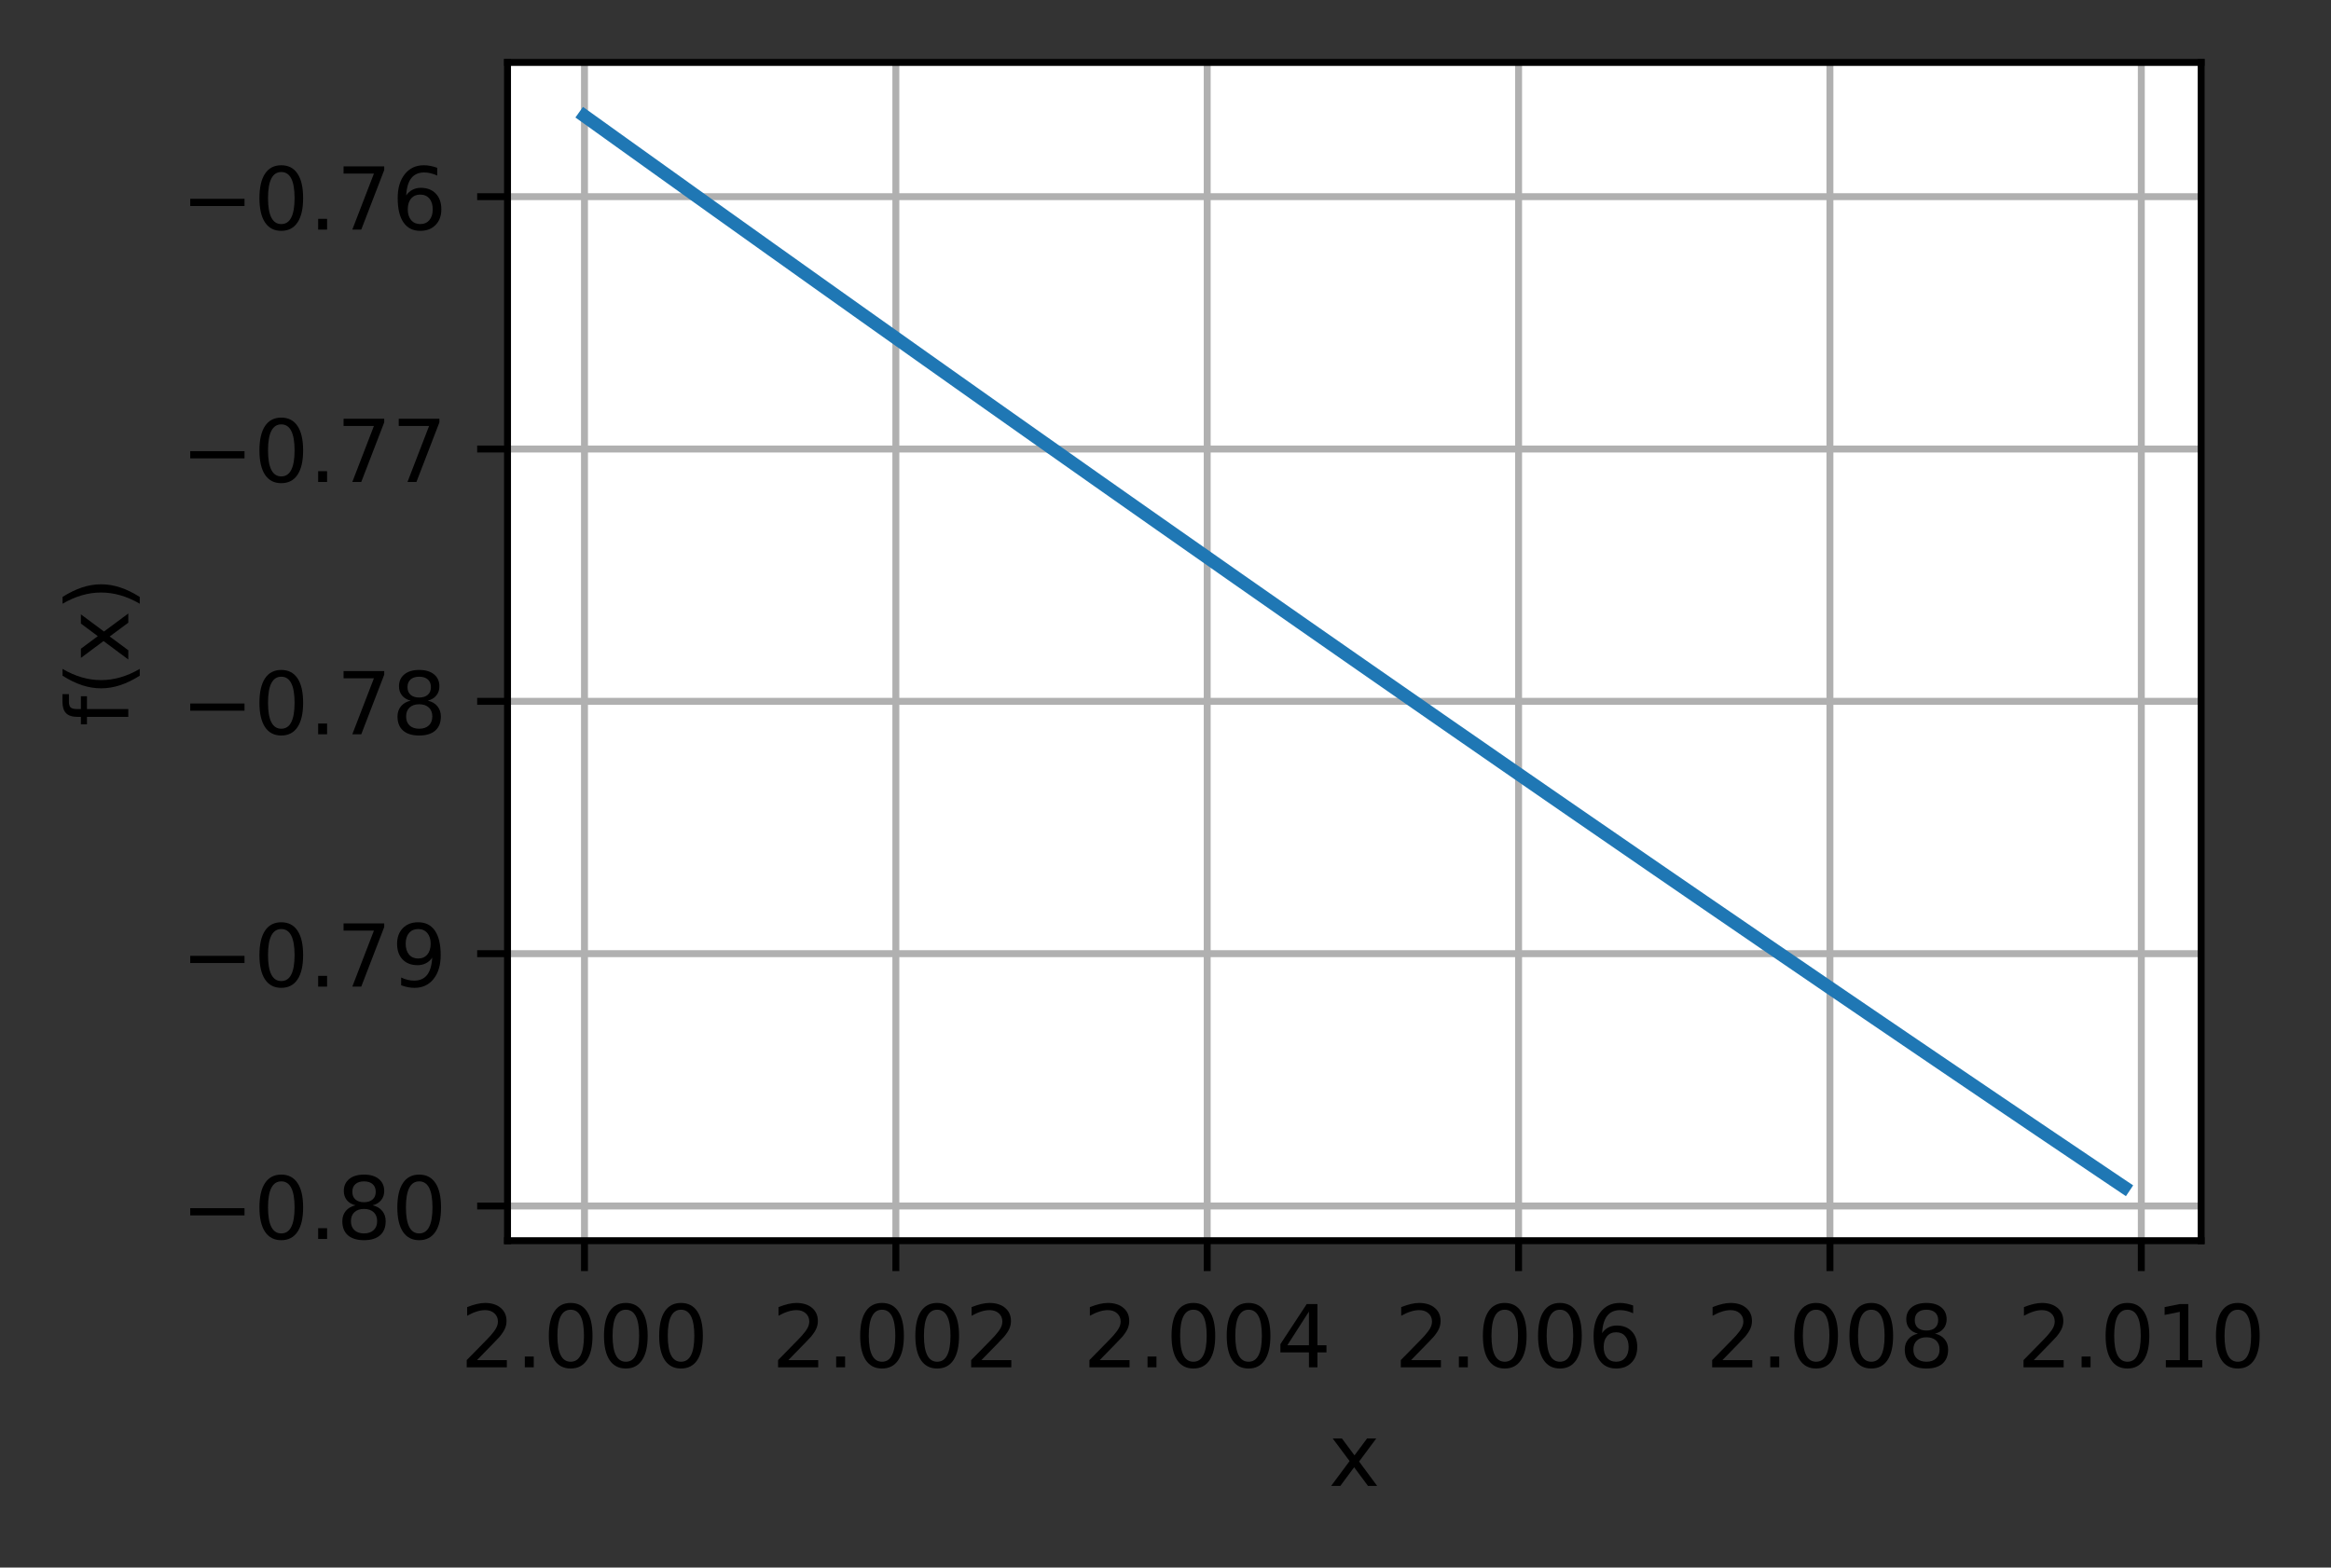 <?xml version="1.0" encoding="UTF-8"?>
<svg xmlns="http://www.w3.org/2000/svg" xmlns:xlink="http://www.w3.org/1999/xlink" width="336pt" height="226pt" viewBox="0 0 336 226" version="1.1">
<rect x="0" y="0" width="336" height="226" fill="#333333" stroke="none"/>
<defs>
<clipPath id="clip1">
  <path d="M 83 9 L 85 9 L 85 178.875 L 83 178.875 Z M 83 9 "/>
</clipPath>
<clipPath id="clip2">
  <path d="M 128 9 L 130 9 L 130 178.875 L 128 178.875 Z M 128 9 "/>
</clipPath>
<clipPath id="clip3">
  <path d="M 173 9 L 175 9 L 175 178.875 L 173 178.875 Z M 173 9 "/>
</clipPath>
<clipPath id="clip4">
  <path d="M 218 9 L 220 9 L 220 178.875 L 218 178.875 Z M 218 9 "/>
</clipPath>
<clipPath id="clip5">
  <path d="M 263 9 L 265 9 L 265 178.875 L 263 178.875 Z M 263 9 "/>
</clipPath>
<clipPath id="clip6">
  <path d="M 307 9 L 310 9 L 310 178.875 L 307 178.875 Z M 307 9 "/>
</clipPath>
<clipPath id="clip7">
  <path d="M 73.156 173 L 317.281 173 L 317.281 175 L 73.156 175 Z M 73.156 173 "/>
</clipPath>
<clipPath id="clip8">
  <path d="M 73.156 136 L 317.281 136 L 317.281 139 L 73.156 139 Z M 73.156 136 "/>
</clipPath>
<clipPath id="clip9">
  <path d="M 73.156 100 L 317.281 100 L 317.281 102 L 73.156 102 Z M 73.156 100 "/>
</clipPath>
<clipPath id="clip10">
  <path d="M 73.156 64 L 317.281 64 L 317.281 66 L 73.156 66 Z M 73.156 64 "/>
</clipPath>
<clipPath id="clip11">
  <path d="M 73.156 27 L 317.281 27 L 317.281 30 L 73.156 30 Z M 73.156 27 "/>
</clipPath>
</defs>
<g id="surface1">
<path style=" stroke:none;fill-rule:nonzero;fill:rgb(100%,100%,100%);fill-opacity:1;" d="M 73.156 178.875 L 317.281 178.875 L 317.281 9 L 73.156 9 Z M 73.156 178.875 "/>
<g clip-path="url(#clip1)" clip-rule="nonzero">
<path style="fill:none;stroke-width:0.8;stroke-linecap:square;stroke-linejoin:round;stroke:rgb(69.02%,69.02%,69.02%);stroke-opacity:1;stroke-miterlimit:4;" d="M 67.4 143.1 L 67.4 7.2 " transform="matrix(1.25,0,0,1.25,0,0)"/>
</g>
<path style="fill:none;stroke-width:0.8;stroke-linecap:butt;stroke-linejoin:round;stroke:rgb(0%,0%,0%);stroke-opacity:1;stroke-miterlimit:4;" d="M -0.001 0 L -0.001 3.5 " transform="matrix(1.25,0,0,1.25,84.251,178.875)"/>
<path style=" stroke:none;fill-rule:nonzero;fill:rgb(0%,0%,0%);fill-opacity:1;" d="M 68.758 196.086 L 73.059 196.086 L 73.059 197.125 L 67.273 197.125 L 67.273 196.086 C 67.742 195.602 68.379 194.953 69.188 194.137 C 69.996 193.32 70.504 192.793 70.711 192.559 C 71.105 192.113 71.379 191.738 71.535 191.434 C 71.695 191.125 71.773 190.824 71.773 190.527 C 71.773 190.043 71.602 189.648 71.262 189.344 C 70.922 189.035 70.48 188.883 69.934 188.883 C 69.547 188.883 69.141 188.949 68.711 189.086 C 68.281 189.219 67.824 189.422 67.336 189.695 L 67.336 188.449 C 67.832 188.25 68.293 188.102 68.727 188 C 69.156 187.898 69.555 187.848 69.91 187.848 C 70.855 187.848 71.609 188.082 72.168 188.555 C 72.73 189.027 73.012 189.656 73.012 190.445 C 73.012 190.82 72.941 191.176 72.801 191.512 C 72.66 191.848 72.406 192.242 72.035 192.699 C 71.934 192.816 71.609 193.156 71.062 193.723 C 70.52 194.285 69.75 195.074 68.758 196.086 Z M 68.758 196.086 "/>
<path style=" stroke:none;fill-rule:nonzero;fill:rgb(0%,0%,0%);fill-opacity:1;" d="M 75.648 195.574 L 76.938 195.574 L 76.938 197.125 L 75.648 197.125 Z M 75.648 195.574 "/>
<path style=" stroke:none;fill-rule:nonzero;fill:rgb(0%,0%,0%);fill-opacity:1;" d="M 82.258 188.824 C 81.625 188.824 81.145 189.137 80.824 189.762 C 80.508 190.383 80.348 191.324 80.348 192.578 C 80.348 193.824 80.508 194.762 80.824 195.387 C 81.145 196.012 81.625 196.324 82.258 196.324 C 82.898 196.324 83.375 196.012 83.695 195.387 C 84.016 194.762 84.176 193.824 84.176 192.578 C 84.176 191.324 84.016 190.383 83.695 189.762 C 83.375 189.137 82.898 188.824 82.258 188.824 Z M 82.258 187.848 C 83.281 187.848 84.059 188.25 84.598 189.059 C 85.137 189.867 85.406 191.039 85.406 192.578 C 85.406 194.109 85.137 195.281 84.598 196.09 C 84.059 196.898 83.281 197.301 82.258 197.301 C 81.238 197.301 80.457 196.898 79.918 196.09 C 79.379 195.281 79.109 194.109 79.109 192.578 C 79.109 191.039 79.379 189.867 79.918 189.059 C 80.457 188.25 81.238 187.848 82.258 187.848 Z M 82.258 187.848 "/>
<path style=" stroke:none;fill-rule:nonzero;fill:rgb(0%,0%,0%);fill-opacity:1;" d="M 90.211 188.824 C 89.574 188.824 89.098 189.137 88.777 189.762 C 88.461 190.383 88.301 191.324 88.301 192.578 C 88.301 193.824 88.461 194.762 88.777 195.387 C 89.098 196.012 89.574 196.324 90.211 196.324 C 90.848 196.324 91.328 196.012 91.648 195.387 C 91.969 194.762 92.129 193.824 92.129 192.578 C 92.129 191.324 91.969 190.383 91.648 189.762 C 91.328 189.137 90.848 188.824 90.211 188.824 Z M 90.211 187.848 C 91.23 187.848 92.012 188.25 92.551 189.059 C 93.09 189.867 93.359 191.039 93.359 192.578 C 93.359 194.109 93.09 195.281 92.551 196.09 C 92.012 196.898 91.23 197.301 90.211 197.301 C 89.188 197.301 88.41 196.898 87.871 196.09 C 87.332 195.281 87.062 194.109 87.062 192.578 C 87.062 191.039 87.332 189.867 87.871 189.059 C 88.41 188.25 89.188 187.848 90.211 187.848 Z M 90.211 187.848 "/>
<path style=" stroke:none;fill-rule:nonzero;fill:rgb(0%,0%,0%);fill-opacity:1;" d="M 98.164 188.824 C 97.527 188.824 97.051 189.137 96.73 189.762 C 96.414 190.383 96.254 191.324 96.254 192.578 C 96.254 193.824 96.414 194.762 96.73 195.387 C 97.051 196.012 97.527 196.324 98.164 196.324 C 98.801 196.324 99.281 196.012 99.602 195.387 C 99.922 194.762 100.082 193.824 100.082 192.578 C 100.082 191.324 99.922 190.383 99.602 189.762 C 99.281 189.137 98.801 188.824 98.164 188.824 Z M 98.164 187.848 C 99.184 187.848 99.965 188.25 100.504 189.059 C 101.043 189.867 101.312 191.039 101.312 192.578 C 101.312 194.109 101.043 195.281 100.504 196.09 C 99.965 196.898 99.184 197.301 98.164 197.301 C 97.141 197.301 96.363 196.898 95.824 196.09 C 95.285 195.281 95.016 194.109 95.016 192.578 C 95.016 191.039 95.285 189.867 95.824 189.059 C 96.363 188.25 97.141 187.848 98.164 187.848 Z M 98.164 187.848 "/>
<g clip-path="url(#clip2)" clip-rule="nonzero">
<path style="fill:none;stroke-width:0.8;stroke-linecap:square;stroke-linejoin:round;stroke:rgb(69.02%,69.02%,69.02%);stroke-opacity:1;stroke-miterlimit:4;" d="M 103.306 143.1 L 103.306 7.2 " transform="matrix(1.25,0,0,1.25,0,0)"/>
</g>
<path style="fill:none;stroke-width:0.8;stroke-linecap:butt;stroke-linejoin:round;stroke:rgb(0%,0%,0%);stroke-opacity:1;stroke-miterlimit:4;" d="M 0.001 0 L 0.001 3.5 " transform="matrix(1.25,0,0,1.25,129.132,178.875)"/>
<path style=" stroke:none;fill-rule:nonzero;fill:rgb(0%,0%,0%);fill-opacity:1;" d="M 113.637 196.086 L 117.941 196.086 L 117.941 197.125 L 112.156 197.125 L 112.156 196.086 C 112.621 195.602 113.262 194.953 114.066 194.137 C 114.875 193.32 115.383 192.793 115.59 192.559 C 115.984 192.113 116.262 191.738 116.418 191.434 C 116.574 191.125 116.652 190.824 116.652 190.527 C 116.652 190.043 116.484 189.648 116.145 189.344 C 115.805 189.035 115.359 188.883 114.816 188.883 C 114.43 188.883 114.02 188.949 113.59 189.086 C 113.164 189.219 112.703 189.422 112.215 189.695 L 112.215 188.449 C 112.711 188.25 113.176 188.102 113.605 188 C 114.039 187.898 114.434 187.848 114.793 187.848 C 115.734 187.848 116.488 188.082 117.051 188.555 C 117.609 189.027 117.891 189.656 117.891 190.445 C 117.891 190.82 117.82 191.176 117.68 191.512 C 117.543 191.848 117.285 192.242 116.914 192.699 C 116.812 192.816 116.488 193.156 115.945 193.723 C 115.398 194.285 114.633 195.074 113.637 196.086 Z M 113.637 196.086 "/>
<path style=" stroke:none;fill-rule:nonzero;fill:rgb(0%,0%,0%);fill-opacity:1;" d="M 120.527 195.574 L 121.816 195.574 L 121.816 197.125 L 120.527 197.125 Z M 120.527 195.574 "/>
<path style=" stroke:none;fill-rule:nonzero;fill:rgb(0%,0%,0%);fill-opacity:1;" d="M 127.137 188.824 C 126.504 188.824 126.027 189.137 125.707 189.762 C 125.387 190.383 125.227 191.324 125.227 192.578 C 125.227 193.824 125.387 194.762 125.707 195.387 C 126.027 196.012 126.504 196.324 127.137 196.324 C 127.777 196.324 128.258 196.012 128.574 195.387 C 128.895 194.762 129.055 193.824 129.055 192.578 C 129.055 191.324 128.895 190.383 128.574 189.762 C 128.258 189.137 127.777 188.824 127.137 188.824 Z M 127.137 187.848 C 128.16 187.848 128.941 188.25 129.48 189.059 C 130.02 189.867 130.289 191.039 130.289 192.578 C 130.289 194.109 130.02 195.281 129.48 196.09 C 128.941 196.898 128.16 197.301 127.137 197.301 C 126.117 197.301 125.336 196.898 124.797 196.09 C 124.258 195.281 123.988 194.109 123.988 192.578 C 123.988 191.039 124.258 189.867 124.797 189.059 C 125.336 188.25 126.117 187.848 127.137 187.848 Z M 127.137 187.848 "/>
<path style=" stroke:none;fill-rule:nonzero;fill:rgb(0%,0%,0%);fill-opacity:1;" d="M 135.09 188.824 C 134.457 188.824 133.98 189.137 133.66 189.762 C 133.34 190.383 133.18 191.324 133.18 192.578 C 133.18 193.824 133.34 194.762 133.66 195.387 C 133.98 196.012 134.457 196.324 135.09 196.324 C 135.73 196.324 136.211 196.012 136.527 195.387 C 136.848 194.762 137.008 193.824 137.008 192.578 C 137.008 191.324 136.848 190.383 136.527 189.762 C 136.211 189.137 135.73 188.824 135.09 188.824 Z M 135.09 187.848 C 136.113 187.848 136.895 188.25 137.434 189.059 C 137.973 189.867 138.242 191.039 138.242 192.578 C 138.242 194.109 137.973 195.281 137.434 196.09 C 136.895 196.898 136.113 197.301 135.09 197.301 C 134.07 197.301 133.289 196.898 132.75 196.09 C 132.211 195.281 131.941 194.109 131.941 192.578 C 131.941 191.039 132.211 189.867 132.75 189.059 C 133.289 188.25 134.07 187.848 135.09 187.848 Z M 135.09 187.848 "/>
<path style=" stroke:none;fill-rule:nonzero;fill:rgb(0%,0%,0%);fill-opacity:1;" d="M 141.469 196.086 L 145.773 196.086 L 145.773 197.125 L 139.988 197.125 L 139.988 196.086 C 140.453 195.602 141.094 194.953 141.898 194.137 C 142.707 193.32 143.215 192.793 143.422 192.559 C 143.816 192.113 144.094 191.738 144.25 191.434 C 144.406 191.125 144.484 190.824 144.484 190.527 C 144.484 190.043 144.316 189.648 143.977 189.344 C 143.637 189.035 143.191 188.883 142.648 188.883 C 142.262 188.883 141.852 188.949 141.422 189.086 C 140.996 189.219 140.535 189.422 140.047 189.695 L 140.047 188.449 C 140.543 188.25 141.008 188.102 141.438 188 C 141.871 187.898 142.266 187.848 142.625 187.848 C 143.566 187.848 144.32 188.082 144.883 188.555 C 145.441 189.027 145.723 189.656 145.723 190.445 C 145.723 190.82 145.652 191.176 145.512 191.512 C 145.375 191.848 145.117 192.242 144.746 192.699 C 144.645 192.816 144.32 193.156 143.777 193.723 C 143.23 194.285 142.465 195.074 141.469 196.086 Z M 141.469 196.086 "/>
<g clip-path="url(#clip3)" clip-rule="nonzero">
<path style="fill:none;stroke-width:0.8;stroke-linecap:square;stroke-linejoin:round;stroke:rgb(69.02%,69.02%,69.02%);stroke-opacity:1;stroke-miterlimit:4;" d="M 139.209 143.1 L 139.209 7.2 " transform="matrix(1.25,0,0,1.25,0,0)"/>
</g>
<path style="fill:none;stroke-width:0.8;stroke-linecap:butt;stroke-linejoin:round;stroke:rgb(0%,0%,0%);stroke-opacity:1;stroke-miterlimit:4;" d="M -0.001 0 L -0.001 3.5 " transform="matrix(1.25,0,0,1.25,174.012,178.875)"/>
<path style=" stroke:none;fill-rule:nonzero;fill:rgb(0%,0%,0%);fill-opacity:1;" d="M 158.52 196.086 L 162.82 196.086 L 162.82 197.125 L 157.035 197.125 L 157.035 196.086 C 157.504 195.602 158.141 194.953 158.949 194.137 C 159.758 193.32 160.266 192.793 160.473 192.559 C 160.867 192.113 161.141 191.738 161.297 191.434 C 161.457 191.125 161.535 190.824 161.535 190.527 C 161.535 190.043 161.363 189.648 161.023 189.344 C 160.684 189.035 160.242 188.883 159.695 188.883 C 159.309 188.883 158.902 188.949 158.473 189.086 C 158.043 189.219 157.586 189.422 157.098 189.695 L 157.098 188.449 C 157.594 188.25 158.055 188.102 158.488 188 C 158.918 187.898 159.316 187.848 159.672 187.848 C 160.617 187.848 161.371 188.082 161.93 188.555 C 162.492 189.027 162.773 189.656 162.773 190.445 C 162.773 190.82 162.703 191.176 162.562 191.512 C 162.422 191.848 162.168 192.242 161.797 192.699 C 161.695 192.816 161.371 193.156 160.824 193.723 C 160.281 194.285 159.512 195.074 158.52 196.086 Z M 158.52 196.086 "/>
<path style=" stroke:none;fill-rule:nonzero;fill:rgb(0%,0%,0%);fill-opacity:1;" d="M 165.41 195.574 L 166.699 195.574 L 166.699 197.125 L 165.41 197.125 Z M 165.41 195.574 "/>
<path style=" stroke:none;fill-rule:nonzero;fill:rgb(0%,0%,0%);fill-opacity:1;" d="M 172.02 188.824 C 171.383 188.824 170.906 189.137 170.586 189.762 C 170.27 190.383 170.109 191.324 170.109 192.578 C 170.109 193.824 170.27 194.762 170.586 195.387 C 170.906 196.012 171.383 196.324 172.02 196.324 C 172.656 196.324 173.137 196.012 173.457 195.387 C 173.777 194.762 173.938 193.824 173.938 192.578 C 173.938 191.324 173.777 190.383 173.457 189.762 C 173.137 189.137 172.656 188.824 172.02 188.824 Z M 172.02 187.848 C 173.039 187.848 173.82 188.25 174.359 189.059 C 174.898 189.867 175.168 191.039 175.168 192.578 C 175.168 194.109 174.898 195.281 174.359 196.09 C 173.82 196.898 173.039 197.301 172.02 197.301 C 170.996 197.301 170.219 196.898 169.68 196.09 C 169.141 195.281 168.871 194.109 168.871 192.578 C 168.871 191.039 169.141 189.867 169.68 189.059 C 170.219 188.25 170.996 187.848 172.02 187.848 Z M 172.02 187.848 "/>
<path style=" stroke:none;fill-rule:nonzero;fill:rgb(0%,0%,0%);fill-opacity:1;" d="M 179.973 188.824 C 179.336 188.824 178.859 189.137 178.539 189.762 C 178.223 190.383 178.062 191.324 178.062 192.578 C 178.062 193.824 178.223 194.762 178.539 195.387 C 178.859 196.012 179.336 196.324 179.973 196.324 C 180.609 196.324 181.09 196.012 181.41 195.387 C 181.73 194.762 181.891 193.824 181.891 192.578 C 181.891 191.324 181.73 190.383 181.41 189.762 C 181.09 189.137 180.609 188.824 179.973 188.824 Z M 179.973 187.848 C 180.992 187.848 181.773 188.25 182.312 189.059 C 182.852 189.867 183.121 191.039 183.121 192.578 C 183.121 194.109 182.852 195.281 182.312 196.09 C 181.773 196.898 180.992 197.301 179.973 197.301 C 178.949 197.301 178.172 196.898 177.633 196.09 C 177.094 195.281 176.824 194.109 176.824 192.578 C 176.824 191.039 177.094 189.867 177.633 189.059 C 178.172 188.25 178.949 187.848 179.973 187.848 Z M 179.973 187.848 "/>
<path style=" stroke:none;fill-rule:nonzero;fill:rgb(0%,0%,0%);fill-opacity:1;" d="M 188.676 189.086 L 185.562 193.949 L 188.676 193.949 Z M 188.352 188.012 L 189.902 188.012 L 189.902 193.949 L 191.203 193.949 L 191.203 194.977 L 189.902 194.977 L 189.902 197.125 L 188.676 197.125 L 188.676 194.977 L 184.562 194.977 L 184.562 193.785 Z M 188.352 188.012 "/>
<g clip-path="url(#clip4)" clip-rule="nonzero">
<path style="fill:none;stroke-width:0.8;stroke-linecap:square;stroke-linejoin:round;stroke:rgb(69.02%,69.02%,69.02%);stroke-opacity:1;stroke-miterlimit:4;" d="M 175.116 143.1 L 175.116 7.2 " transform="matrix(1.25,0,0,1.25,0,0)"/>
</g>
<path style="fill:none;stroke-width:0.8;stroke-linecap:butt;stroke-linejoin:round;stroke:rgb(0%,0%,0%);stroke-opacity:1;stroke-miterlimit:4;" d="M 0.001 0 L 0.001 3.5 " transform="matrix(1.25,0,0,1.25,218.893,178.875)"/>
<path style=" stroke:none;fill-rule:nonzero;fill:rgb(0%,0%,0%);fill-opacity:1;" d="M 203.398 196.086 L 207.703 196.086 L 207.703 197.125 L 201.918 197.125 L 201.918 196.086 C 202.383 195.602 203.02 194.953 203.828 194.137 C 204.637 193.32 205.145 192.793 205.352 192.559 C 205.746 192.113 206.023 191.738 206.18 191.434 C 206.336 191.125 206.414 190.824 206.414 190.527 C 206.414 190.043 206.246 189.648 205.906 189.344 C 205.566 189.035 205.121 188.883 204.578 188.883 C 204.191 188.883 203.781 188.949 203.352 189.086 C 202.922 189.219 202.465 189.422 201.977 189.695 L 201.977 188.449 C 202.473 188.25 202.938 188.102 203.367 188 C 203.801 187.898 204.195 187.848 204.555 187.848 C 205.496 187.848 206.25 188.082 206.812 188.555 C 207.371 189.027 207.652 189.656 207.652 190.445 C 207.652 190.82 207.582 191.176 207.441 191.512 C 207.301 191.848 207.047 192.242 206.676 192.699 C 206.574 192.816 206.25 193.156 205.707 193.723 C 205.16 194.285 204.391 195.074 203.398 196.086 Z M 203.398 196.086 "/>
<path style=" stroke:none;fill-rule:nonzero;fill:rgb(0%,0%,0%);fill-opacity:1;" d="M 210.289 195.574 L 211.578 195.574 L 211.578 197.125 L 210.289 197.125 Z M 210.289 195.574 "/>
<path style=" stroke:none;fill-rule:nonzero;fill:rgb(0%,0%,0%);fill-opacity:1;" d="M 216.898 188.824 C 216.266 188.824 215.789 189.137 215.469 189.762 C 215.148 190.383 214.988 191.324 214.988 192.578 C 214.988 193.824 215.148 194.762 215.469 195.387 C 215.789 196.012 216.266 196.324 216.898 196.324 C 217.539 196.324 218.02 196.012 218.336 195.387 C 218.656 194.762 218.816 193.824 218.816 192.578 C 218.816 191.324 218.656 190.383 218.336 189.762 C 218.02 189.137 217.539 188.824 216.898 188.824 Z M 216.898 187.848 C 217.922 187.848 218.703 188.25 219.242 189.059 C 219.781 189.867 220.051 191.039 220.051 192.578 C 220.051 194.109 219.781 195.281 219.242 196.09 C 218.703 196.898 217.922 197.301 216.898 197.301 C 215.879 197.301 215.098 196.898 214.559 196.09 C 214.02 195.281 213.75 194.109 213.75 192.578 C 213.75 191.039 214.02 189.867 214.559 189.059 C 215.098 188.25 215.879 187.848 216.898 187.848 Z M 216.898 187.848 "/>
<path style=" stroke:none;fill-rule:nonzero;fill:rgb(0%,0%,0%);fill-opacity:1;" d="M 224.852 188.824 C 224.219 188.824 223.742 189.137 223.422 189.762 C 223.102 190.383 222.941 191.324 222.941 192.578 C 222.941 193.824 223.102 194.762 223.422 195.387 C 223.742 196.012 224.219 196.324 224.852 196.324 C 225.492 196.324 225.973 196.012 226.289 195.387 C 226.609 194.762 226.77 193.824 226.77 192.578 C 226.77 191.324 226.609 190.383 226.289 189.762 C 225.973 189.137 225.492 188.824 224.852 188.824 Z M 224.852 187.848 C 225.875 187.848 226.656 188.25 227.195 189.059 C 227.734 189.867 228.004 191.039 228.004 192.578 C 228.004 194.109 227.734 195.281 227.195 196.09 C 226.656 196.898 225.875 197.301 224.852 197.301 C 223.832 197.301 223.051 196.898 222.512 196.09 C 221.973 195.281 221.703 194.109 221.703 192.578 C 221.703 191.039 221.973 189.867 222.512 189.059 C 223.051 188.25 223.832 187.848 224.852 187.848 Z M 224.852 187.848 "/>
<path style=" stroke:none;fill-rule:nonzero;fill:rgb(0%,0%,0%);fill-opacity:1;" d="M 232.961 192.078 C 232.406 192.078 231.969 192.266 231.645 192.645 C 231.32 193.023 231.16 193.539 231.16 194.199 C 231.16 194.855 231.32 195.371 231.645 195.754 C 231.969 196.133 232.406 196.324 232.961 196.324 C 233.512 196.324 233.949 196.133 234.273 195.754 C 234.598 195.371 234.758 194.855 234.758 194.199 C 234.758 193.539 234.598 193.023 234.273 192.645 C 233.949 192.266 233.512 192.078 232.961 192.078 Z M 235.406 188.211 L 235.406 189.336 C 235.098 189.188 234.785 189.078 234.469 189 C 234.152 188.922 233.84 188.883 233.531 188.883 C 232.719 188.883 232.098 189.156 231.668 189.707 C 231.238 190.258 230.992 191.086 230.934 192.199 C 231.172 191.844 231.473 191.57 231.836 191.383 C 232.199 191.195 232.598 191.102 233.031 191.102 C 233.945 191.102 234.672 191.379 235.203 191.934 C 235.734 192.488 236 193.242 236 194.199 C 236 195.137 235.723 195.887 235.168 196.453 C 234.613 197.02 233.879 197.301 232.961 197.301 C 231.906 197.301 231.098 196.898 230.543 196.09 C 229.984 195.281 229.707 194.109 229.707 192.578 C 229.707 191.137 230.047 189.988 230.73 189.133 C 231.414 188.273 232.332 187.848 233.484 187.848 C 233.793 187.848 234.105 187.875 234.422 187.938 C 234.734 188 235.062 188.09 235.406 188.211 Z M 235.406 188.211 "/>
<g clip-path="url(#clip5)" clip-rule="nonzero">
<path style="fill:none;stroke-width:0.8;stroke-linecap:square;stroke-linejoin:round;stroke:rgb(69.02%,69.02%,69.02%);stroke-opacity:1;stroke-miterlimit:4;" d="M 211.019 143.1 L 211.019 7.2 " transform="matrix(1.25,0,0,1.25,0,0)"/>
</g>
<path style="fill:none;stroke-width:0.8;stroke-linecap:butt;stroke-linejoin:round;stroke:rgb(0%,0%,0%);stroke-opacity:1;stroke-miterlimit:4;" d="M -0 0 L -0 3.5 " transform="matrix(1.25,0,0,1.25,263.774,178.875)"/>
<path style=" stroke:none;fill-rule:nonzero;fill:rgb(0%,0%,0%);fill-opacity:1;" d="M 248.281 196.086 L 252.582 196.086 L 252.582 197.125 L 246.797 197.125 L 246.797 196.086 C 247.266 195.602 247.902 194.953 248.711 194.137 C 249.52 193.32 250.027 192.793 250.234 192.559 C 250.629 192.113 250.902 191.738 251.059 191.434 C 251.215 191.125 251.297 190.824 251.297 190.527 C 251.297 190.043 251.125 189.648 250.785 189.344 C 250.445 189.035 250.004 188.883 249.457 188.883 C 249.07 188.883 248.664 188.949 248.234 189.086 C 247.805 189.219 247.348 189.422 246.859 189.695 L 246.859 188.449 C 247.355 188.25 247.816 188.102 248.25 188 C 248.68 187.898 249.074 187.848 249.434 187.848 C 250.379 187.848 251.129 188.082 251.691 188.555 C 252.254 189.027 252.535 189.656 252.535 190.445 C 252.535 190.82 252.465 191.176 252.324 191.512 C 252.184 191.848 251.93 192.242 251.559 192.699 C 251.457 192.816 251.133 193.156 250.586 193.723 C 250.043 194.285 249.273 195.074 248.281 196.086 Z M 248.281 196.086 "/>
<path style=" stroke:none;fill-rule:nonzero;fill:rgb(0%,0%,0%);fill-opacity:1;" d="M 255.172 195.574 L 256.461 195.574 L 256.461 197.125 L 255.172 197.125 Z M 255.172 195.574 "/>
<path style=" stroke:none;fill-rule:nonzero;fill:rgb(0%,0%,0%);fill-opacity:1;" d="M 261.781 188.824 C 261.145 188.824 260.668 189.137 260.348 189.762 C 260.031 190.383 259.871 191.324 259.871 192.578 C 259.871 193.824 260.031 194.762 260.348 195.387 C 260.668 196.012 261.145 196.324 261.781 196.324 C 262.418 196.324 262.898 196.012 263.219 195.387 C 263.539 194.762 263.699 193.824 263.699 192.578 C 263.699 191.324 263.539 190.383 263.219 189.762 C 262.898 189.137 262.418 188.824 261.781 188.824 Z M 261.781 187.848 C 262.801 187.848 263.582 188.25 264.121 189.059 C 264.66 189.867 264.93 191.039 264.93 192.578 C 264.93 194.109 264.66 195.281 264.121 196.09 C 263.582 196.898 262.801 197.301 261.781 197.301 C 260.758 197.301 259.98 196.898 259.441 196.09 C 258.902 195.281 258.633 194.109 258.633 192.578 C 258.633 191.039 258.902 189.867 259.441 189.059 C 259.98 188.25 260.758 187.848 261.781 187.848 Z M 261.781 187.848 "/>
<path style=" stroke:none;fill-rule:nonzero;fill:rgb(0%,0%,0%);fill-opacity:1;" d="M 269.734 188.824 C 269.098 188.824 268.621 189.137 268.301 189.762 C 267.984 190.383 267.824 191.324 267.824 192.578 C 267.824 193.824 267.984 194.762 268.301 195.387 C 268.621 196.012 269.098 196.324 269.734 196.324 C 270.371 196.324 270.852 196.012 271.172 195.387 C 271.492 194.762 271.652 193.824 271.652 192.578 C 271.652 191.324 271.492 190.383 271.172 189.762 C 270.852 189.137 270.371 188.824 269.734 188.824 Z M 269.734 187.848 C 270.754 187.848 271.535 188.25 272.074 189.059 C 272.613 189.867 272.883 191.039 272.883 192.578 C 272.883 194.109 272.613 195.281 272.074 196.09 C 271.535 196.898 270.754 197.301 269.734 197.301 C 268.711 197.301 267.934 196.898 267.395 196.09 C 266.855 195.281 266.586 194.109 266.586 192.578 C 266.586 191.039 266.855 189.867 267.395 189.059 C 267.934 188.25 268.711 187.848 269.734 187.848 Z M 269.734 187.848 "/>
<path style=" stroke:none;fill-rule:nonzero;fill:rgb(0%,0%,0%);fill-opacity:1;" d="M 277.688 192.797 C 277.102 192.797 276.641 192.953 276.305 193.266 C 275.969 193.578 275.801 194.012 275.801 194.559 C 275.801 195.109 275.969 195.539 276.305 195.855 C 276.641 196.168 277.102 196.324 277.688 196.324 C 278.273 196.324 278.734 196.168 279.07 195.852 C 279.41 195.535 279.578 195.105 279.578 194.559 C 279.578 194.012 279.41 193.578 279.074 193.266 C 278.738 192.953 278.277 192.797 277.688 192.797 Z M 276.453 192.273 C 275.926 192.141 275.512 191.895 275.219 191.535 C 274.922 191.172 274.777 190.727 274.777 190.207 C 274.777 189.48 275.035 188.902 275.555 188.48 C 276.074 188.059 276.785 187.848 277.688 187.848 C 278.594 187.848 279.305 188.059 279.824 188.48 C 280.34 188.902 280.598 189.48 280.598 190.207 C 280.598 190.727 280.449 191.172 280.156 191.535 C 279.859 191.895 279.449 192.141 278.926 192.273 C 279.52 192.41 279.98 192.68 280.312 193.086 C 280.645 193.488 280.812 193.977 280.812 194.559 C 280.812 195.441 280.543 196.121 280.004 196.594 C 279.465 197.066 278.691 197.301 277.688 197.301 C 276.684 197.301 275.91 197.066 275.371 196.594 C 274.832 196.121 274.562 195.441 274.562 194.559 C 274.562 193.977 274.727 193.488 275.062 193.086 C 275.395 192.68 275.859 192.41 276.453 192.273 Z M 276.004 190.324 C 276.004 190.797 276.148 191.164 276.445 191.43 C 276.738 191.691 277.152 191.824 277.688 191.824 C 278.215 191.824 278.629 191.691 278.93 191.43 C 279.227 191.164 279.379 190.797 279.379 190.324 C 279.379 189.852 279.227 189.484 278.93 189.219 C 278.629 188.953 278.215 188.824 277.688 188.824 C 277.152 188.824 276.738 188.953 276.445 189.219 C 276.148 189.484 276.004 189.852 276.004 190.324 Z M 276.004 190.324 "/>
<g clip-path="url(#clip6)" clip-rule="nonzero">
<path style="fill:none;stroke-width:0.8;stroke-linecap:square;stroke-linejoin:round;stroke:rgb(69.02%,69.02%,69.02%);stroke-opacity:1;stroke-miterlimit:4;" d="M 246.925 143.1 L 246.925 7.2 " transform="matrix(1.25,0,0,1.25,0,0)"/>
</g>
<path style="fill:none;stroke-width:0.8;stroke-linecap:butt;stroke-linejoin:round;stroke:rgb(0%,0%,0%);stroke-opacity:1;stroke-miterlimit:4;" d="M 0.001 0 L 0.001 3.5 " transform="matrix(1.25,0,0,1.25,308.655,178.875)"/>
<path style=" stroke:none;fill-rule:nonzero;fill:rgb(0%,0%,0%);fill-opacity:1;" d="M 293.16 196.086 L 297.465 196.086 L 297.465 197.125 L 291.68 197.125 L 291.68 196.086 C 292.145 195.602 292.781 194.953 293.59 194.137 C 294.398 193.32 294.906 192.793 295.113 192.559 C 295.508 192.113 295.785 191.738 295.941 191.434 C 296.098 191.125 296.176 190.824 296.176 190.527 C 296.176 190.043 296.008 189.648 295.668 189.344 C 295.328 189.035 294.883 188.883 294.34 188.883 C 293.953 188.883 293.543 188.949 293.113 189.086 C 292.684 189.219 292.227 189.422 291.738 189.695 L 291.738 188.449 C 292.234 188.25 292.699 188.102 293.129 188 C 293.562 187.898 293.957 187.848 294.316 187.848 C 295.258 187.848 296.012 188.082 296.574 188.555 C 297.133 189.027 297.414 189.656 297.414 190.445 C 297.414 190.82 297.344 191.176 297.203 191.512 C 297.062 191.848 296.809 192.242 296.438 192.699 C 296.336 192.816 296.012 193.156 295.469 193.723 C 294.922 194.285 294.152 195.074 293.16 196.086 Z M 293.16 196.086 "/>
<path style=" stroke:none;fill-rule:nonzero;fill:rgb(0%,0%,0%);fill-opacity:1;" d="M 300.051 195.574 L 301.34 195.574 L 301.34 197.125 L 300.051 197.125 Z M 300.051 195.574 "/>
<path style=" stroke:none;fill-rule:nonzero;fill:rgb(0%,0%,0%);fill-opacity:1;" d="M 306.66 188.824 C 306.027 188.824 305.551 189.137 305.23 189.762 C 304.91 190.383 304.75 191.324 304.75 192.578 C 304.75 193.824 304.91 194.762 305.23 195.387 C 305.551 196.012 306.027 196.324 306.66 196.324 C 307.301 196.324 307.781 196.012 308.098 195.387 C 308.418 194.762 308.578 193.824 308.578 192.578 C 308.578 191.324 308.418 190.383 308.098 189.762 C 307.781 189.137 307.301 188.824 306.66 188.824 Z M 306.66 187.848 C 307.684 187.848 308.465 188.25 309.004 189.059 C 309.543 189.867 309.812 191.039 309.812 192.578 C 309.812 194.109 309.543 195.281 309.004 196.09 C 308.465 196.898 307.684 197.301 306.66 197.301 C 305.641 197.301 304.859 196.898 304.32 196.09 C 303.781 195.281 303.512 194.109 303.512 192.578 C 303.512 191.039 303.781 189.867 304.32 189.059 C 304.859 188.25 305.641 187.848 306.66 187.848 Z M 306.66 187.848 "/>
<path style=" stroke:none;fill-rule:nonzero;fill:rgb(0%,0%,0%);fill-opacity:1;" d="M 312.191 196.086 L 314.207 196.086 L 314.207 189.133 L 312.016 189.574 L 312.016 188.449 L 314.195 188.012 L 315.426 188.012 L 315.426 196.086 L 317.441 196.086 L 317.441 197.125 L 312.191 197.125 Z M 312.191 196.086 "/>
<path style=" stroke:none;fill-rule:nonzero;fill:rgb(0%,0%,0%);fill-opacity:1;" d="M 322.566 188.824 C 321.934 188.824 321.457 189.137 321.137 189.762 C 320.816 190.383 320.656 191.324 320.656 192.578 C 320.656 193.824 320.816 194.762 321.137 195.387 C 321.457 196.012 321.934 196.324 322.566 196.324 C 323.207 196.324 323.684 196.012 324.004 195.387 C 324.324 194.762 324.484 193.824 324.484 192.578 C 324.484 191.324 324.324 190.383 324.004 189.762 C 323.684 189.137 323.207 188.824 322.566 188.824 Z M 322.566 187.848 C 323.59 187.848 324.371 188.25 324.91 189.059 C 325.449 189.867 325.719 191.039 325.719 192.578 C 325.719 194.109 325.449 195.281 324.91 196.09 C 324.371 196.898 323.59 197.301 322.566 197.301 C 321.547 197.301 320.766 196.898 320.227 196.09 C 319.688 195.281 319.418 194.109 319.418 192.578 C 319.418 191.039 319.688 189.867 320.227 189.059 C 320.766 188.25 321.547 187.848 322.566 187.848 Z M 322.566 187.848 "/>
<path style=" stroke:none;fill-rule:nonzero;fill:rgb(0%,0%,0%);fill-opacity:1;" d="M 198.379 207.387 L 195.906 210.711 L 198.508 214.223 L 197.184 214.223 L 195.191 211.535 L 193.203 214.223 L 191.879 214.223 L 194.535 210.645 L 192.105 207.387 L 193.43 207.387 L 195.242 209.82 L 197.055 207.387 Z M 198.379 207.387 "/>
<g clip-path="url(#clip7)" clip-rule="nonzero">
<path style="fill:none;stroke-width:0.8;stroke-linecap:square;stroke-linejoin:round;stroke:rgb(69.02%,69.02%,69.02%);stroke-opacity:1;stroke-miterlimit:4;" d="M 58.525 139.097 L 253.825 139.097 " transform="matrix(1.25,0,0,1.25,0,0)"/>
</g>
<path style="fill:none;stroke-width:0.8;stroke-linecap:butt;stroke-linejoin:round;stroke:rgb(0%,0%,0%);stroke-opacity:1;stroke-miterlimit:4;" d="M 0.002 -0.001 L -3.498 -0.001 " transform="matrix(1.25,0,0,1.25,73.154,173.873)"/>
<path style=" stroke:none;fill-rule:nonzero;fill:rgb(0%,0%,0%);fill-opacity:1;" d="M 27.422 174.184 L 35.246 174.184 L 35.246 175.223 L 27.422 175.223 Z M 27.422 174.184 "/>
<path style=" stroke:none;fill-rule:nonzero;fill:rgb(0%,0%,0%);fill-opacity:1;" d="M 40.543 170.32 C 39.91 170.32 39.434 170.633 39.113 171.258 C 38.793 171.883 38.633 172.82 38.633 174.074 C 38.633 175.324 38.793 176.262 39.113 176.887 C 39.434 177.512 39.91 177.824 40.543 177.824 C 41.184 177.824 41.664 177.512 41.98 176.887 C 42.301 176.262 42.461 175.324 42.461 174.074 C 42.461 172.82 42.301 171.883 41.98 171.258 C 41.664 170.633 41.184 170.32 40.543 170.32 Z M 40.543 169.344 C 41.566 169.344 42.348 169.75 42.887 170.559 C 43.426 171.363 43.695 172.535 43.695 174.074 C 43.695 175.609 43.426 176.781 42.887 177.59 C 42.348 178.395 41.566 178.801 40.543 178.801 C 39.523 178.801 38.742 178.395 38.203 177.59 C 37.664 176.781 37.395 175.609 37.395 174.074 C 37.395 172.535 37.664 171.363 38.203 170.559 C 38.742 169.75 39.523 169.344 40.543 169.344 Z M 40.543 169.344 "/>
<path style=" stroke:none;fill-rule:nonzero;fill:rgb(0%,0%,0%);fill-opacity:1;" d="M 45.859 177.07 L 47.148 177.07 L 47.148 178.621 L 45.859 178.621 Z M 45.859 177.07 "/>
<path style=" stroke:none;fill-rule:nonzero;fill:rgb(0%,0%,0%);fill-opacity:1;" d="M 52.469 174.293 C 51.883 174.293 51.422 174.449 51.086 174.766 C 50.754 175.078 50.586 175.508 50.586 176.059 C 50.586 176.605 50.754 177.039 51.086 177.352 C 51.422 177.664 51.883 177.824 52.469 177.824 C 53.055 177.824 53.52 177.664 53.855 177.352 C 54.195 177.035 54.363 176.602 54.363 176.059 C 54.363 175.508 54.195 175.078 53.859 174.766 C 53.523 174.449 53.062 174.293 52.469 174.293 Z M 51.238 173.77 C 50.711 173.641 50.297 173.395 50 173.031 C 49.707 172.668 49.559 172.227 49.559 171.707 C 49.559 170.977 49.82 170.402 50.336 169.98 C 50.855 169.555 51.566 169.344 52.469 169.344 C 53.379 169.344 54.09 169.555 54.605 169.98 C 55.125 170.402 55.383 170.977 55.383 171.707 C 55.383 172.227 55.234 172.668 54.938 173.031 C 54.645 173.395 54.234 173.641 53.711 173.77 C 54.305 173.906 54.766 174.18 55.098 174.582 C 55.43 174.984 55.594 175.477 55.594 176.059 C 55.594 176.941 55.324 177.621 54.785 178.094 C 54.246 178.562 53.477 178.801 52.469 178.801 C 51.465 178.801 50.695 178.562 50.152 178.094 C 49.613 177.621 49.344 176.941 49.344 176.059 C 49.344 175.477 49.512 174.984 49.844 174.582 C 50.18 174.18 50.645 173.906 51.238 173.77 Z M 50.785 171.824 C 50.785 172.293 50.934 172.66 51.227 172.926 C 51.523 173.191 51.938 173.324 52.469 173.324 C 53 173.324 53.414 173.191 53.711 172.926 C 54.012 172.66 54.16 172.293 54.16 171.824 C 54.16 171.352 54.012 170.98 53.711 170.719 C 53.414 170.453 53 170.32 52.469 170.32 C 51.938 170.32 51.523 170.453 51.227 170.719 C 50.934 170.98 50.785 171.352 50.785 171.824 Z M 50.785 171.824 "/>
<path style=" stroke:none;fill-rule:nonzero;fill:rgb(0%,0%,0%);fill-opacity:1;" d="M 60.422 170.32 C 59.789 170.32 59.312 170.633 58.992 171.258 C 58.672 171.883 58.512 172.82 58.512 174.074 C 58.512 175.324 58.672 176.262 58.992 176.887 C 59.312 177.512 59.789 177.824 60.422 177.824 C 61.062 177.824 61.543 177.512 61.859 176.887 C 62.18 176.262 62.34 175.324 62.34 174.074 C 62.34 172.82 62.18 171.883 61.859 171.258 C 61.543 170.633 61.062 170.32 60.422 170.32 Z M 60.422 169.344 C 61.445 169.344 62.227 169.75 62.766 170.559 C 63.305 171.363 63.574 172.535 63.574 174.074 C 63.574 175.609 63.305 176.781 62.766 177.59 C 62.227 178.395 61.445 178.801 60.422 178.801 C 59.402 178.801 58.621 178.395 58.082 177.59 C 57.543 176.781 57.273 175.609 57.273 174.074 C 57.273 172.535 57.543 171.363 58.082 170.559 C 58.621 169.75 59.402 169.344 60.422 169.344 Z M 60.422 169.344 "/>
<g clip-path="url(#clip8)" clip-rule="nonzero">
<path style="fill:none;stroke-width:0.8;stroke-linecap:square;stroke-linejoin:round;stroke:rgb(69.02%,69.02%,69.02%);stroke-opacity:1;stroke-miterlimit:4;" d="M 58.525 109.994 L 253.825 109.994 " transform="matrix(1.25,0,0,1.25,0,0)"/>
</g>
<path style="fill:none;stroke-width:0.8;stroke-linecap:butt;stroke-linejoin:round;stroke:rgb(0%,0%,0%);stroke-opacity:1;stroke-miterlimit:4;" d="M 0.002 -0.001 L -3.498 -0.001 " transform="matrix(1.25,0,0,1.25,73.154,137.493)"/>
<path style=" stroke:none;fill-rule:nonzero;fill:rgb(0%,0%,0%);fill-opacity:1;" d="M 27.422 137.805 L 35.246 137.805 L 35.246 138.84 L 27.422 138.84 Z M 27.422 137.805 "/>
<path style=" stroke:none;fill-rule:nonzero;fill:rgb(0%,0%,0%);fill-opacity:1;" d="M 40.543 133.941 C 39.91 133.941 39.434 134.254 39.113 134.879 C 38.793 135.504 38.633 136.441 38.633 137.695 C 38.633 138.945 38.793 139.879 39.113 140.504 C 39.434 141.129 39.91 141.441 40.543 141.441 C 41.184 141.441 41.664 141.129 41.98 140.504 C 42.301 139.879 42.461 138.945 42.461 137.695 C 42.461 136.441 42.301 135.504 41.98 134.879 C 41.664 134.254 41.184 133.941 40.543 133.941 Z M 40.543 132.965 C 41.566 132.965 42.348 133.367 42.887 134.176 C 43.426 134.984 43.695 136.156 43.695 137.695 C 43.695 139.23 43.426 140.398 42.887 141.207 C 42.348 142.016 41.566 142.418 40.543 142.418 C 39.523 142.418 38.742 142.016 38.203 141.207 C 37.664 140.398 37.395 139.23 37.395 137.695 C 37.395 136.156 37.664 134.984 38.203 134.176 C 38.742 133.367 39.523 132.965 40.543 132.965 Z M 40.543 132.965 "/>
<path style=" stroke:none;fill-rule:nonzero;fill:rgb(0%,0%,0%);fill-opacity:1;" d="M 45.859 140.691 L 47.148 140.691 L 47.148 142.242 L 45.859 142.242 Z M 45.859 140.691 "/>
<path style=" stroke:none;fill-rule:nonzero;fill:rgb(0%,0%,0%);fill-opacity:1;" d="M 49.523 133.129 L 55.383 133.129 L 55.383 133.652 L 52.074 142.242 L 50.785 142.242 L 53.898 134.168 L 49.523 134.168 Z M 49.523 133.129 "/>
<path style=" stroke:none;fill-rule:nonzero;fill:rgb(0%,0%,0%);fill-opacity:1;" d="M 57.824 142.051 L 57.824 140.93 C 58.133 141.078 58.445 141.188 58.762 141.266 C 59.082 141.344 59.391 141.379 59.699 141.379 C 60.512 141.379 61.133 141.105 61.562 140.559 C 61.992 140.012 62.238 139.184 62.297 138.066 C 62.062 138.418 61.762 138.684 61.398 138.871 C 61.039 139.059 60.637 139.152 60.199 139.152 C 59.285 139.152 58.566 138.879 58.035 138.328 C 57.504 137.777 57.238 137.02 57.238 136.062 C 57.238 135.129 57.516 134.379 58.066 133.812 C 58.621 133.246 59.355 132.965 60.277 132.965 C 61.332 132.965 62.137 133.367 62.691 134.176 C 63.246 134.984 63.523 136.156 63.523 137.695 C 63.523 139.133 63.184 140.277 62.5 141.133 C 61.82 141.992 60.902 142.418 59.754 142.418 C 59.441 142.418 59.129 142.391 58.812 142.328 C 58.496 142.266 58.164 142.176 57.824 142.051 Z M 60.277 138.188 C 60.828 138.188 61.27 138 61.59 137.621 C 61.914 137.242 62.078 136.723 62.078 136.062 C 62.078 135.41 61.914 134.891 61.59 134.512 C 61.27 134.133 60.828 133.941 60.277 133.941 C 59.723 133.941 59.285 134.133 58.961 134.512 C 58.641 134.891 58.477 135.41 58.477 136.062 C 58.477 136.723 58.641 137.242 58.961 137.621 C 59.285 138 59.723 138.188 60.277 138.188 Z M 60.277 138.188 "/>
<g clip-path="url(#clip9)" clip-rule="nonzero">
<path style="fill:none;stroke-width:0.8;stroke-linecap:square;stroke-linejoin:round;stroke:rgb(69.02%,69.02%,69.02%);stroke-opacity:1;stroke-miterlimit:4;" d="M 58.525 80.891 L 253.825 80.891 " transform="matrix(1.25,0,0,1.25,0,0)"/>
</g>
<path style="fill:none;stroke-width:0.8;stroke-linecap:butt;stroke-linejoin:round;stroke:rgb(0%,0%,0%);stroke-opacity:1;stroke-miterlimit:4;" d="M 0.002 0 L -3.498 0 " transform="matrix(1.25,0,0,1.25,73.154,101.113)"/>
<path style=" stroke:none;fill-rule:nonzero;fill:rgb(0%,0%,0%);fill-opacity:1;" d="M 27.422 101.426 L 35.246 101.426 L 35.246 102.461 L 27.422 102.461 Z M 27.422 101.426 "/>
<path style=" stroke:none;fill-rule:nonzero;fill:rgb(0%,0%,0%);fill-opacity:1;" d="M 40.543 97.562 C 39.91 97.562 39.434 97.875 39.113 98.5 C 38.793 99.121 38.633 100.062 38.633 101.316 C 38.633 102.562 38.793 103.5 39.113 104.125 C 39.434 104.75 39.91 105.062 40.543 105.062 C 41.184 105.062 41.664 104.75 41.98 104.125 C 42.301 103.5 42.461 102.562 42.461 101.316 C 42.461 100.062 42.301 99.121 41.98 98.5 C 41.664 97.875 41.184 97.562 40.543 97.562 Z M 40.543 96.586 C 41.566 96.586 42.348 96.988 42.887 97.797 C 43.426 98.605 43.695 99.777 43.695 101.316 C 43.695 102.848 43.426 104.02 42.887 104.828 C 42.348 105.637 41.566 106.039 40.543 106.039 C 39.523 106.039 38.742 105.637 38.203 104.828 C 37.664 104.02 37.395 102.848 37.395 101.316 C 37.395 99.777 37.664 98.605 38.203 97.797 C 38.742 96.988 39.523 96.586 40.543 96.586 Z M 40.543 96.586 "/>
<path style=" stroke:none;fill-rule:nonzero;fill:rgb(0%,0%,0%);fill-opacity:1;" d="M 45.859 104.312 L 47.148 104.312 L 47.148 105.863 L 45.859 105.863 Z M 45.859 104.312 "/>
<path style=" stroke:none;fill-rule:nonzero;fill:rgb(0%,0%,0%);fill-opacity:1;" d="M 49.523 96.75 L 55.383 96.75 L 55.383 97.273 L 52.074 105.863 L 50.785 105.863 L 53.898 97.789 L 49.523 97.789 Z M 49.523 96.75 "/>
<path style=" stroke:none;fill-rule:nonzero;fill:rgb(0%,0%,0%);fill-opacity:1;" d="M 60.422 101.535 C 59.836 101.535 59.375 101.691 59.039 102.004 C 58.707 102.32 58.539 102.75 58.539 103.297 C 58.539 103.848 58.707 104.277 59.039 104.594 C 59.375 104.906 59.836 105.062 60.422 105.062 C 61.008 105.062 61.469 104.906 61.809 104.59 C 62.145 104.273 62.316 103.844 62.316 103.297 C 62.316 102.75 62.148 102.32 61.812 102.004 C 61.477 101.691 61.016 101.535 60.422 101.535 Z M 59.191 101.012 C 58.66 100.879 58.25 100.633 57.953 100.273 C 57.66 99.91 57.512 99.469 57.512 98.945 C 57.512 98.219 57.773 97.645 58.289 97.219 C 58.809 96.797 59.52 96.586 60.422 96.586 C 61.332 96.586 62.043 96.797 62.559 97.219 C 63.078 97.645 63.336 98.219 63.336 98.945 C 63.336 99.469 63.188 99.91 62.891 100.273 C 62.598 100.633 62.188 100.879 61.664 101.012 C 62.258 101.148 62.719 101.418 63.051 101.824 C 63.383 102.227 63.547 102.719 63.547 103.297 C 63.547 104.184 63.277 104.859 62.738 105.332 C 62.199 105.805 61.43 106.039 60.422 106.039 C 59.418 106.039 58.648 105.805 58.105 105.332 C 57.566 104.859 57.297 104.184 57.297 103.297 C 57.297 102.719 57.465 102.227 57.797 101.824 C 58.133 101.418 58.598 101.148 59.191 101.012 Z M 58.738 99.062 C 58.738 99.535 58.887 99.902 59.18 100.168 C 59.477 100.43 59.891 100.562 60.422 100.562 C 60.953 100.562 61.367 100.43 61.664 100.168 C 61.965 99.902 62.113 99.535 62.113 99.062 C 62.113 98.59 61.965 98.223 61.664 97.957 C 61.367 97.695 60.953 97.562 60.422 97.562 C 59.891 97.562 59.477 97.695 59.18 97.957 C 58.887 98.223 58.738 98.59 58.738 99.062 Z M 58.738 99.062 "/>
<g clip-path="url(#clip10)" clip-rule="nonzero">
<path style="fill:none;stroke-width:0.8;stroke-linecap:square;stroke-linejoin:round;stroke:rgb(69.02%,69.02%,69.02%);stroke-opacity:1;stroke-miterlimit:4;" d="M 58.525 51.788 L 253.825 51.788 " transform="matrix(1.25,0,0,1.25,0,0)"/>
</g>
<path style="fill:none;stroke-width:0.8;stroke-linecap:butt;stroke-linejoin:round;stroke:rgb(0%,0%,0%);stroke-opacity:1;stroke-miterlimit:4;" d="M 0.002 0.001 L -3.498 0.001 " transform="matrix(1.25,0,0,1.25,73.154,64.734)"/>
<path style=" stroke:none;fill-rule:nonzero;fill:rgb(0%,0%,0%);fill-opacity:1;" d="M 27.422 65.047 L 35.246 65.047 L 35.246 66.082 L 27.422 66.082 Z M 27.422 65.047 "/>
<path style=" stroke:none;fill-rule:nonzero;fill:rgb(0%,0%,0%);fill-opacity:1;" d="M 40.543 61.184 C 39.91 61.184 39.434 61.496 39.113 62.121 C 38.793 62.742 38.633 63.684 38.633 64.938 C 38.633 66.184 38.793 67.121 39.113 67.746 C 39.434 68.371 39.91 68.684 40.543 68.684 C 41.184 68.684 41.664 68.371 41.98 67.746 C 42.301 67.121 42.461 66.184 42.461 64.938 C 42.461 63.684 42.301 62.742 41.98 62.121 C 41.664 61.496 41.184 61.184 40.543 61.184 Z M 40.543 60.207 C 41.566 60.207 42.348 60.609 42.887 61.418 C 43.426 62.227 43.695 63.398 43.695 64.938 C 43.695 66.469 43.426 67.641 42.887 68.449 C 42.348 69.258 41.566 69.66 40.543 69.66 C 39.523 69.66 38.742 69.258 38.203 68.449 C 37.664 67.641 37.395 66.469 37.395 64.938 C 37.395 63.398 37.664 62.227 38.203 61.418 C 38.742 60.609 39.523 60.207 40.543 60.207 Z M 40.543 60.207 "/>
<path style=" stroke:none;fill-rule:nonzero;fill:rgb(0%,0%,0%);fill-opacity:1;" d="M 45.859 67.934 L 47.148 67.934 L 47.148 69.484 L 45.859 69.484 Z M 45.859 67.934 "/>
<path style=" stroke:none;fill-rule:nonzero;fill:rgb(0%,0%,0%);fill-opacity:1;" d="M 49.523 60.371 L 55.383 60.371 L 55.383 60.895 L 52.074 69.484 L 50.785 69.484 L 53.898 61.41 L 49.523 61.41 Z M 49.523 60.371 "/>
<path style=" stroke:none;fill-rule:nonzero;fill:rgb(0%,0%,0%);fill-opacity:1;" d="M 57.477 60.371 L 63.336 60.371 L 63.336 60.895 L 60.027 69.484 L 58.738 69.484 L 61.852 61.41 L 57.477 61.41 Z M 57.477 60.371 "/>
<g clip-path="url(#clip11)" clip-rule="nonzero">
<path style="fill:none;stroke-width:0.8;stroke-linecap:square;stroke-linejoin:round;stroke:rgb(69.02%,69.02%,69.02%);stroke-opacity:1;stroke-miterlimit:4;" d="M 58.525 22.684 L 253.825 22.684 " transform="matrix(1.25,0,0,1.25,0,0)"/>
</g>
<path style="fill:none;stroke-width:0.8;stroke-linecap:butt;stroke-linejoin:round;stroke:rgb(0%,0%,0%);stroke-opacity:1;stroke-miterlimit:4;" d="M 0.002 0.001 L -3.498 0.001 " transform="matrix(1.25,0,0,1.25,73.154,28.354)"/>
<path style=" stroke:none;fill-rule:nonzero;fill:rgb(0%,0%,0%);fill-opacity:1;" d="M 27.422 28.664 L 35.246 28.664 L 35.246 29.703 L 27.422 29.703 Z M 27.422 28.664 "/>
<path style=" stroke:none;fill-rule:nonzero;fill:rgb(0%,0%,0%);fill-opacity:1;" d="M 40.543 24.801 C 39.91 24.801 39.434 25.113 39.113 25.738 C 38.793 26.363 38.633 27.301 38.633 28.555 C 38.633 29.805 38.793 30.742 39.113 31.367 C 39.434 31.992 39.91 32.305 40.543 32.305 C 41.184 32.305 41.664 31.992 41.98 31.367 C 42.301 30.742 42.461 29.805 42.461 28.555 C 42.461 27.301 42.301 26.363 41.98 25.738 C 41.664 25.113 41.184 24.801 40.543 24.801 Z M 40.543 23.824 C 41.566 23.824 42.348 24.23 42.887 25.039 C 43.426 25.848 43.695 27.02 43.695 28.555 C 43.695 30.09 43.426 31.262 42.887 32.07 C 42.348 32.879 41.566 33.281 40.543 33.281 C 39.523 33.281 38.742 32.879 38.203 32.07 C 37.664 31.262 37.395 30.09 37.395 28.555 C 37.395 27.02 37.664 25.848 38.203 25.039 C 38.742 24.23 39.523 23.824 40.543 23.824 Z M 40.543 23.824 "/>
<path style=" stroke:none;fill-rule:nonzero;fill:rgb(0%,0%,0%);fill-opacity:1;" d="M 45.859 31.551 L 47.148 31.551 L 47.148 33.102 L 45.859 33.102 Z M 45.859 31.551 "/>
<path style=" stroke:none;fill-rule:nonzero;fill:rgb(0%,0%,0%);fill-opacity:1;" d="M 49.523 23.988 L 55.383 23.988 L 55.383 24.516 L 52.074 33.102 L 50.785 33.102 L 53.898 25.027 L 49.523 25.027 Z M 49.523 23.988 "/>
<path style=" stroke:none;fill-rule:nonzero;fill:rgb(0%,0%,0%);fill-opacity:1;" d="M 60.578 28.055 C 60.023 28.055 59.586 28.246 59.262 28.625 C 58.938 29.004 58.777 29.52 58.777 30.18 C 58.777 30.836 58.938 31.352 59.262 31.734 C 59.586 32.113 60.023 32.305 60.578 32.305 C 61.129 32.305 61.57 32.113 61.891 31.734 C 62.215 31.352 62.375 30.836 62.375 30.18 C 62.375 29.52 62.215 29.004 61.891 28.625 C 61.57 28.246 61.129 28.055 60.578 28.055 Z M 63.023 24.191 L 63.023 25.312 C 62.715 25.168 62.402 25.059 62.086 24.98 C 61.773 24.902 61.461 24.863 61.148 24.863 C 60.336 24.863 59.715 25.137 59.285 25.688 C 58.855 26.238 58.609 27.066 58.551 28.176 C 58.789 27.824 59.09 27.551 59.453 27.363 C 59.816 27.176 60.215 27.078 60.648 27.078 C 61.566 27.078 62.289 27.359 62.82 27.914 C 63.352 28.469 63.617 29.223 63.617 30.18 C 63.617 31.117 63.34 31.867 62.785 32.434 C 62.234 33 61.496 33.281 60.578 33.281 C 59.523 33.281 58.715 32.879 58.16 32.07 C 57.602 31.262 57.324 30.09 57.324 28.555 C 57.324 27.117 57.664 25.969 58.348 25.109 C 59.031 24.254 59.949 23.824 61.102 23.824 C 61.41 23.824 61.723 23.855 62.039 23.918 C 62.352 23.98 62.684 24.07 63.023 24.191 Z M 63.023 24.191 "/>
<path style=" stroke:none;fill-rule:nonzero;fill:rgb(0%,0%,0%);fill-opacity:1;" d="M 9 100.074 L 9.934 100.074 L 9.934 101.148 C 9.934 101.551 10.016 101.832 10.18 101.988 C 10.344 102.145 10.637 102.223 11.059 102.223 L 11.66 102.223 L 11.66 100.375 L 12.535 100.375 L 12.535 102.223 L 18.496 102.223 L 18.496 103.352 L 12.535 103.352 L 12.535 104.426 L 11.66 104.426 L 11.66 103.352 L 11.184 103.352 C 10.426 103.352 9.871 103.176 9.523 102.82 C 9.176 102.469 9 101.906 9 101.137 Z M 9 100.074 "/>
<path style=" stroke:none;fill-rule:nonzero;fill:rgb(0%,0%,0%);fill-opacity:1;" d="M 9.012 96.438 C 9.949 96.984 10.875 97.387 11.789 97.652 C 12.707 97.918 13.633 98.051 14.574 98.051 C 15.512 98.051 16.441 97.918 17.363 97.648 C 18.285 97.383 19.215 96.98 20.145 96.438 L 20.145 97.414 C 19.188 98.023 18.25 98.48 17.324 98.785 C 16.402 99.086 15.484 99.238 14.574 99.238 C 13.668 99.238 12.754 99.09 11.832 98.789 C 10.914 98.484 9.973 98.027 9.012 97.414 Z M 9.012 96.438 "/>
<path style=" stroke:none;fill-rule:nonzero;fill:rgb(0%,0%,0%);fill-opacity:1;" d="M 11.66 88.574 L 14.988 91.047 L 18.496 88.449 L 18.496 89.773 L 15.812 91.762 L 18.496 93.75 L 18.496 95.078 L 14.922 92.422 L 11.66 94.852 L 11.66 93.527 L 14.098 91.715 L 11.66 89.902 Z M 11.66 88.574 "/>
<path style=" stroke:none;fill-rule:nonzero;fill:rgb(0%,0%,0%);fill-opacity:1;" d="M 9.012 87.039 L 9.012 86.062 C 9.973 85.453 10.914 84.996 11.832 84.691 C 12.754 84.387 13.668 84.238 14.574 84.238 C 15.484 84.238 16.402 84.387 17.324 84.691 C 18.25 84.996 19.188 85.453 20.145 86.062 L 20.145 87.039 C 19.215 86.496 18.285 86.094 17.363 85.828 C 16.441 85.559 15.512 85.426 14.574 85.426 C 13.633 85.426 12.707 85.559 11.789 85.828 C 10.875 86.094 9.949 86.496 9.012 87.039 Z M 9.012 87.039 "/>
<path style="fill:none;stroke-width:1.5;stroke-linecap:square;stroke-linejoin:round;stroke:rgb(12.157%,46.667%,70.588%);stroke-opacity:1;stroke-miterlimit:4;" d="M 67.4 13.378 L 69.194 14.662 L 70.987 15.95 L 76.369 19.803 L 78.162 21.084 L 79.953 22.369 L 83.541 24.931 L 87.128 27.488 L 88.922 28.769 L 90.716 30.044 L 92.509 31.322 L 94.3 32.597 L 99.681 36.422 L 106.856 41.509 L 108.65 42.778 L 110.441 44.047 L 114.028 46.584 L 119.409 50.381 L 121.203 51.644 L 122.997 52.909 L 124.791 54.172 L 126.581 55.434 L 128.375 56.694 L 130.169 57.956 L 133.756 60.475 L 139.137 64.244 L 140.928 65.5 L 142.722 66.756 L 149.897 71.769 L 155.278 75.519 L 157.069 76.766 L 162.45 80.506 L 164.244 81.75 L 166.037 82.997 L 167.831 84.241 L 169.625 85.481 L 171.419 86.725 L 173.209 87.966 L 175.003 89.206 L 176.797 90.444 L 178.591 91.684 L 182.178 94.159 L 185.766 96.628 L 187.556 97.862 L 191.144 100.331 L 196.525 104.025 L 201.906 107.709 L 203.697 108.938 L 210.872 113.838 L 216.253 117.503 L 218.047 118.722 L 219.838 119.941 L 223.425 122.378 L 230.6 127.241 L 232.394 128.453 L 234.184 129.666 L 235.978 130.878 L 243.153 135.716 L 244.947 136.922 " transform="matrix(1.25,0,0,1.25,0,0)"/>
<path style="fill:none;stroke-width:0.8;stroke-linecap:square;stroke-linejoin:miter;stroke:rgb(0%,0%,0%);stroke-opacity:1;stroke-miterlimit:4;" d="M 58.525 143.1 L 58.525 7.2 " transform="matrix(1.25,0,0,1.25,0,0)"/>
<path style="fill:none;stroke-width:0.8;stroke-linecap:square;stroke-linejoin:miter;stroke:rgb(0%,0%,0%);stroke-opacity:1;stroke-miterlimit:4;" d="M 253.825 143.1 L 253.825 7.2 " transform="matrix(1.25,0,0,1.25,0,0)"/>
<path style="fill:none;stroke-width:0.8;stroke-linecap:square;stroke-linejoin:miter;stroke:rgb(0%,0%,0%);stroke-opacity:1;stroke-miterlimit:4;" d="M 58.522 143.1 L 253.822 143.1 " transform="matrix(1.25,0,0,1.25,0,0)"/>
<path style="fill:none;stroke-width:0.8;stroke-linecap:square;stroke-linejoin:miter;stroke:rgb(0%,0%,0%);stroke-opacity:1;stroke-miterlimit:4;" d="M 58.522 7.2 L 253.822 7.2 " transform="matrix(1.25,0,0,1.25,0,0)"/>
</g>
</svg>
